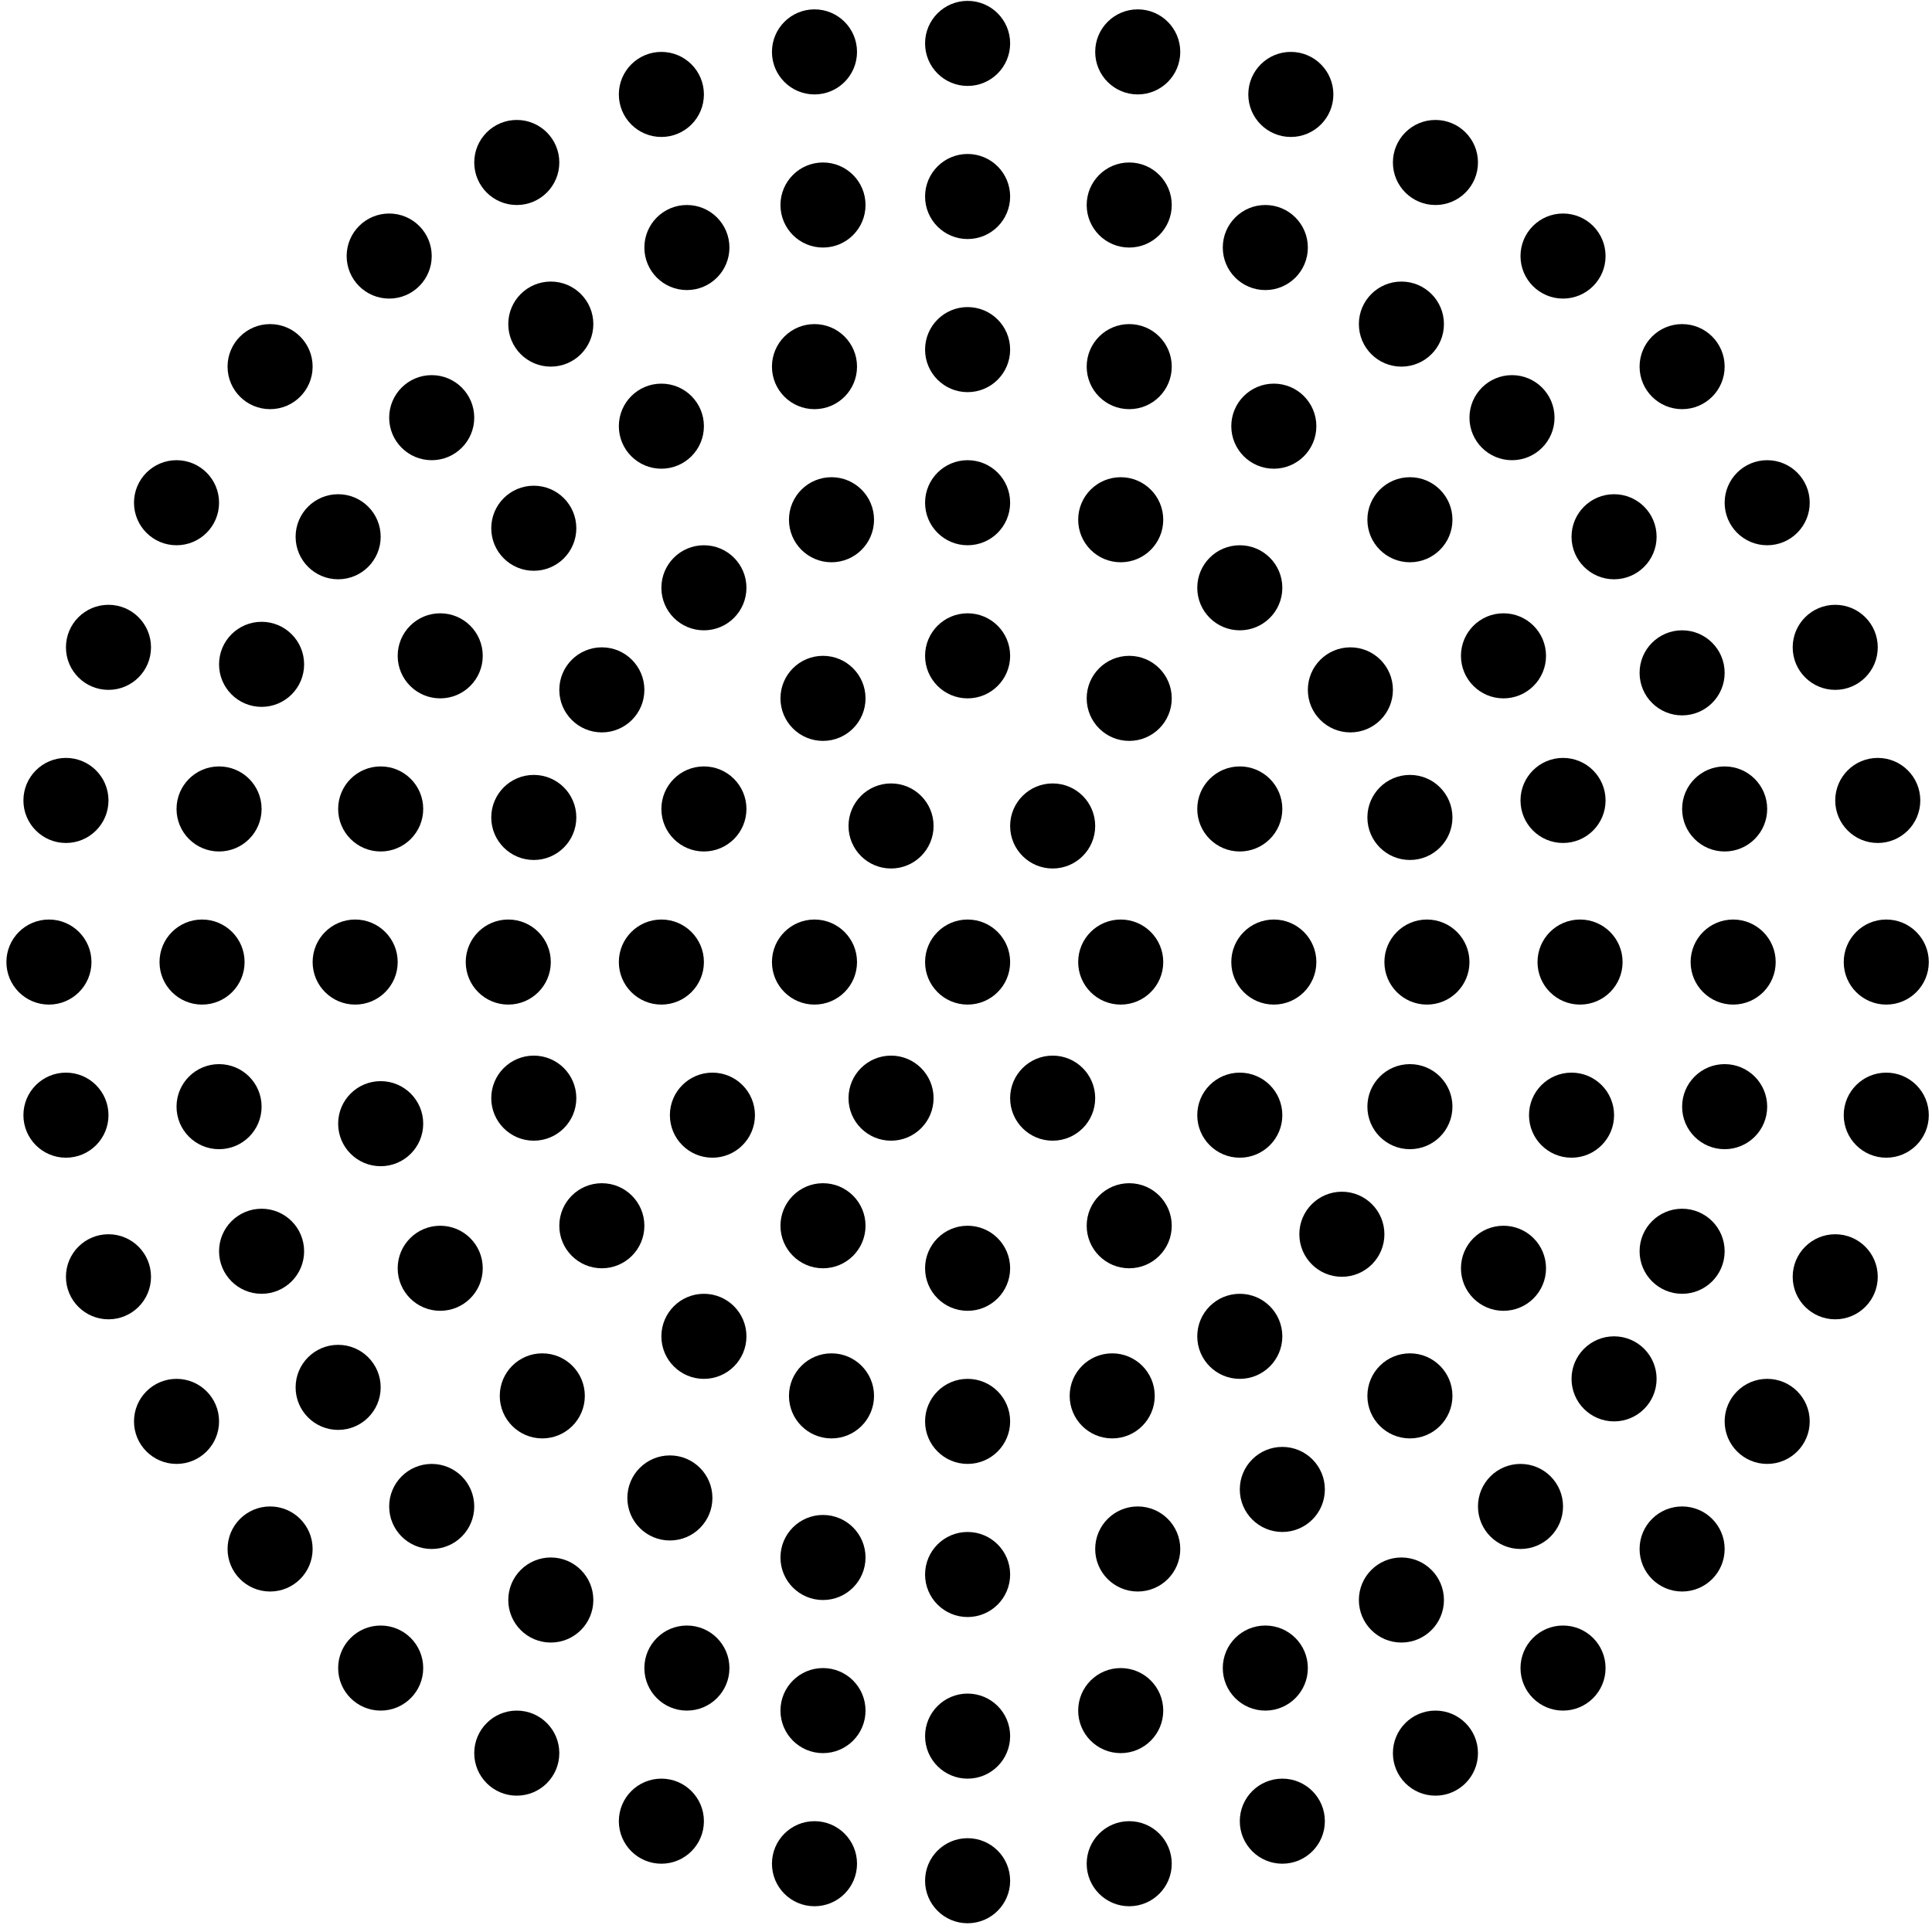 <svg width="201" height="201" viewBox="0 0 201 201" fill="none" xmlns="http://www.w3.org/2000/svg">
<circle cx="109.516" cy="85.931" r="4.425" fill="black"/>
<circle cx="92.702" cy="85.931" r="4.425" fill="black"/>
<circle cx="85.622" cy="72.656" r="4.425" fill="black"/>
<circle cx="100.667" cy="68.231" r="4.425" fill="black"/>
<circle cx="117.481" cy="72.656" r="4.425" fill="black"/>
<circle cx="128.985" cy="61.152" r="4.425" fill="black"/>
<circle cx="146.684" cy="54.072" r="4.425" fill="black"/>
<circle cx="157.304" cy="43.453" r="4.425" fill="black"/>
<circle cx="175.003" cy="38.143" r="4.425" fill="black"/>
<circle cx="162.614" cy="26.639" r="4.425" fill="black"/>
<circle cx="145.799" cy="33.718" r="4.425" fill="black"/>
<circle cx="149.339" cy="16.904" r="4.425" fill="black"/>
<circle cx="132.525" cy="44.338" r="4.425" fill="black"/>
<circle cx="116.596" cy="54.072" r="4.425" fill="black"/>
<circle cx="117.481" cy="38.143" r="4.425" fill="black"/>
<circle cx="117.481" cy="21.329" r="4.425" fill="black"/>
<circle cx="131.64" cy="25.753" r="4.425" fill="black"/>
<circle cx="134.295" cy="9.824" r="4.425" fill="black"/>
<circle cx="118.366" cy="5.399" r="4.425" fill="black"/>
<circle cx="100.667" cy="4.515" r="4.425" fill="black"/>
<circle cx="84.737" cy="5.399" r="4.425" fill="black"/>
<circle cx="68.808" cy="9.824" r="4.425" fill="black"/>
<circle cx="53.764" cy="16.904" r="4.425" fill="black"/>
<circle cx="40.49" cy="26.639" r="4.425" fill="black"/>
<circle cx="28.1" cy="38.143" r="4.425" fill="black"/>
<circle cx="18.366" cy="52.302" r="4.425" fill="black"/>
<circle cx="11.286" cy="67.347" r="4.425" fill="black"/>
<circle cx="27.215" cy="69.116" r="4.425" fill="black"/>
<circle cx="35.18" cy="55.842" r="4.425" fill="black"/>
<circle cx="44.914" cy="43.453" r="4.425" fill="black"/>
<circle cx="57.304" cy="33.718" r="4.425" fill="black"/>
<circle cx="71.463" cy="25.753" r="4.425" fill="black"/>
<circle cx="85.622" cy="21.329" r="4.425" fill="black"/>
<circle cx="100.667" cy="20.444" r="4.425" fill="black"/>
<circle cx="100.667" cy="36.373" r="4.425" fill="black"/>
<circle cx="100.667" cy="52.302" r="4.425" fill="black"/>
<circle cx="86.507" cy="54.072" r="4.425" fill="black"/>
<circle cx="73.233" cy="61.152" r="4.425" fill="black"/>
<circle cx="62.614" cy="71.772" r="4.425" fill="black"/>
<circle cx="45.799" cy="68.231" r="4.425" fill="black"/>
<circle cx="55.534" cy="54.957" r="4.425" fill="black"/>
<circle cx="68.808" cy="44.338" r="4.425" fill="black"/>
<circle cx="84.737" cy="38.143" r="4.425" fill="black"/>
<circle cx="92.702" cy="114.249" r="4.425" fill="black"/>
<circle cx="85.622" cy="127.523" r="4.425" fill="black"/>
<circle cx="73.233" cy="139.028" r="4.425" fill="black"/>
<circle cx="56.419" cy="145.223" r="4.425" fill="black"/>
<circle cx="44.914" cy="156.727" r="4.425" fill="black"/>
<circle cx="39.605" cy="173.541" r="4.425" fill="black"/>
<circle cx="28.1" cy="161.152" r="4.425" fill="black"/>
<circle cx="35.18" cy="144.338" r="4.425" fill="black"/>
<circle cx="45.799" cy="131.948" r="4.425" fill="black"/>
<circle cx="62.614" cy="127.523" r="4.425" fill="black"/>
<circle cx="74.118" cy="116.019" r="4.425" fill="black"/>
<circle cx="55.534" cy="114.249" r="4.425" fill="black"/>
<circle cx="39.605" cy="116.904" r="4.425" fill="black"/>
<circle cx="22.791" cy="115.134" r="4.425" fill="black"/>
<circle cx="6.861" cy="116.019" r="4.425" fill="black"/>
<circle cx="11.286" cy="132.833" r="4.425" fill="black"/>
<circle cx="27.215" cy="130.178" r="4.425" fill="black"/>
<circle cx="18.366" cy="147.877" r="4.425" fill="black"/>
<circle cx="109.516" cy="114.249" r="4.425" fill="black"/>
<circle cx="116.596" cy="100.09" r="4.425" fill="black"/>
<circle cx="128.985" cy="84.161" r="4.425" fill="black"/>
<circle cx="140.49" cy="71.772" r="4.425" fill="black"/>
<circle cx="156.419" cy="68.231" r="4.425" fill="black"/>
<circle cx="167.923" cy="55.842" r="4.425" fill="black"/>
<circle cx="175.003" cy="70.001" r="4.425" fill="black"/>
<circle cx="162.614" cy="83.276" r="4.425" fill="black"/>
<circle cx="179.428" cy="84.161" r="4.425" fill="black"/>
<circle cx="195.357" cy="83.276" r="4.425" fill="black"/>
<circle cx="190.932" cy="67.347" r="4.425" fill="black"/>
<circle cx="146.684" cy="85.045" r="4.425" fill="black"/>
<circle cx="183.853" cy="52.302" r="4.425" fill="black"/>
<circle cx="132.525" cy="100.09" r="4.425" fill="black"/>
<circle cx="128.985" cy="116.019" r="4.425" fill="black"/>
<circle cx="117.481" cy="127.523" r="4.425" fill="black"/>
<circle cx="100.667" cy="131.948" r="4.425" fill="black"/>
<circle cx="100.667" cy="147.877" r="4.425" fill="black"/>
<circle cx="86.507" cy="145.223" r="4.425" fill="black"/>
<circle cx="85.622" cy="162.037" r="4.425" fill="black"/>
<circle cx="85.622" cy="177.966" r="4.425" fill="black"/>
<circle cx="84.737" cy="193.895" r="4.425" fill="black"/>
<circle cx="100.667" cy="195.665" r="4.425" fill="black"/>
<circle cx="100.667" cy="180.621" r="4.425" fill="black"/>
<circle cx="100.667" cy="163.807" r="4.425" fill="black"/>
<circle cx="115.711" cy="145.223" r="4.425" fill="black"/>
<circle cx="118.366" cy="161.152" r="4.425" fill="black"/>
<circle cx="116.596" cy="177.966" r="4.425" fill="black"/>
<circle cx="117.481" cy="193.895" r="4.425" fill="black"/>
<circle cx="133.41" cy="189.47" r="4.425" fill="black"/>
<circle cx="131.64" cy="173.541" r="4.425" fill="black"/>
<circle cx="133.41" cy="154.957" r="4.425" fill="black"/>
<circle cx="128.985" cy="139.028" r="4.425" fill="black"/>
<circle cx="139.605" cy="128.408" r="4.425" fill="black"/>
<circle cx="146.684" cy="115.134" r="4.425" fill="black"/>
<circle cx="163.499" cy="116.019" r="4.425" fill="black"/>
<circle cx="179.428" cy="115.134" r="4.425" fill="black"/>
<circle cx="196.242" cy="116.019" r="4.425" fill="black"/>
<circle cx="190.932" cy="132.833" r="4.425" fill="black"/>
<circle cx="183.853" cy="147.877" r="4.425" fill="black"/>
<circle cx="175.003" cy="161.152" r="4.425" fill="black"/>
<circle cx="162.614" cy="173.541" r="4.425" fill="black"/>
<circle cx="149.339" cy="182.391" r="4.425" fill="black"/>
<circle cx="145.799" cy="166.461" r="4.425" fill="black"/>
<circle cx="158.189" cy="156.727" r="4.425" fill="black"/>
<circle cx="167.923" cy="143.453" r="4.425" fill="black"/>
<circle cx="175.003" cy="130.178" r="4.425" fill="black"/>
<circle cx="156.419" cy="131.948" r="4.425" fill="black"/>
<circle cx="146.684" cy="145.223" r="4.425" fill="black"/>
<circle cx="69.693" cy="155.842" r="4.425" fill="black"/>
<circle cx="57.304" cy="166.461" r="4.425" fill="black"/>
<circle cx="71.463" cy="173.541" r="4.425" fill="black"/>
<circle cx="68.808" cy="189.47" r="4.425" fill="black"/>
<circle cx="53.764" cy="182.391" r="4.425" fill="black"/>
<circle cx="148.454" cy="100.09" r="4.425" fill="black"/>
<circle cx="164.384" cy="100.09" r="4.425" fill="black"/>
<circle cx="180.313" cy="100.09" r="4.425" fill="black"/>
<circle cx="196.242" cy="100.09" r="4.425" fill="black"/>
<circle cx="84.737" cy="100.09" r="4.425" fill="black"/>
<circle cx="68.808" cy="100.09" r="4.425" fill="black"/>
<circle cx="73.233" cy="84.161" r="4.425" fill="black"/>
<circle cx="55.534" cy="85.045" r="4.425" fill="black"/>
<circle cx="39.605" cy="84.161" r="4.425" fill="black"/>
<circle cx="22.791" cy="84.161" r="4.425" fill="black"/>
<circle cx="6.861" cy="83.276" r="4.425" fill="black"/>
<circle cx="52.879" cy="100.09" r="4.425" fill="black"/>
<circle cx="36.95" cy="100.09" r="4.425" fill="black"/>
<circle cx="21.021" cy="100.09" r="4.425" fill="black"/>
<circle cx="5.091" cy="100.09" r="4.425" fill="black"/>
<circle cx="100.667" cy="100.09" r="4.425" fill="black"/>
</svg>
